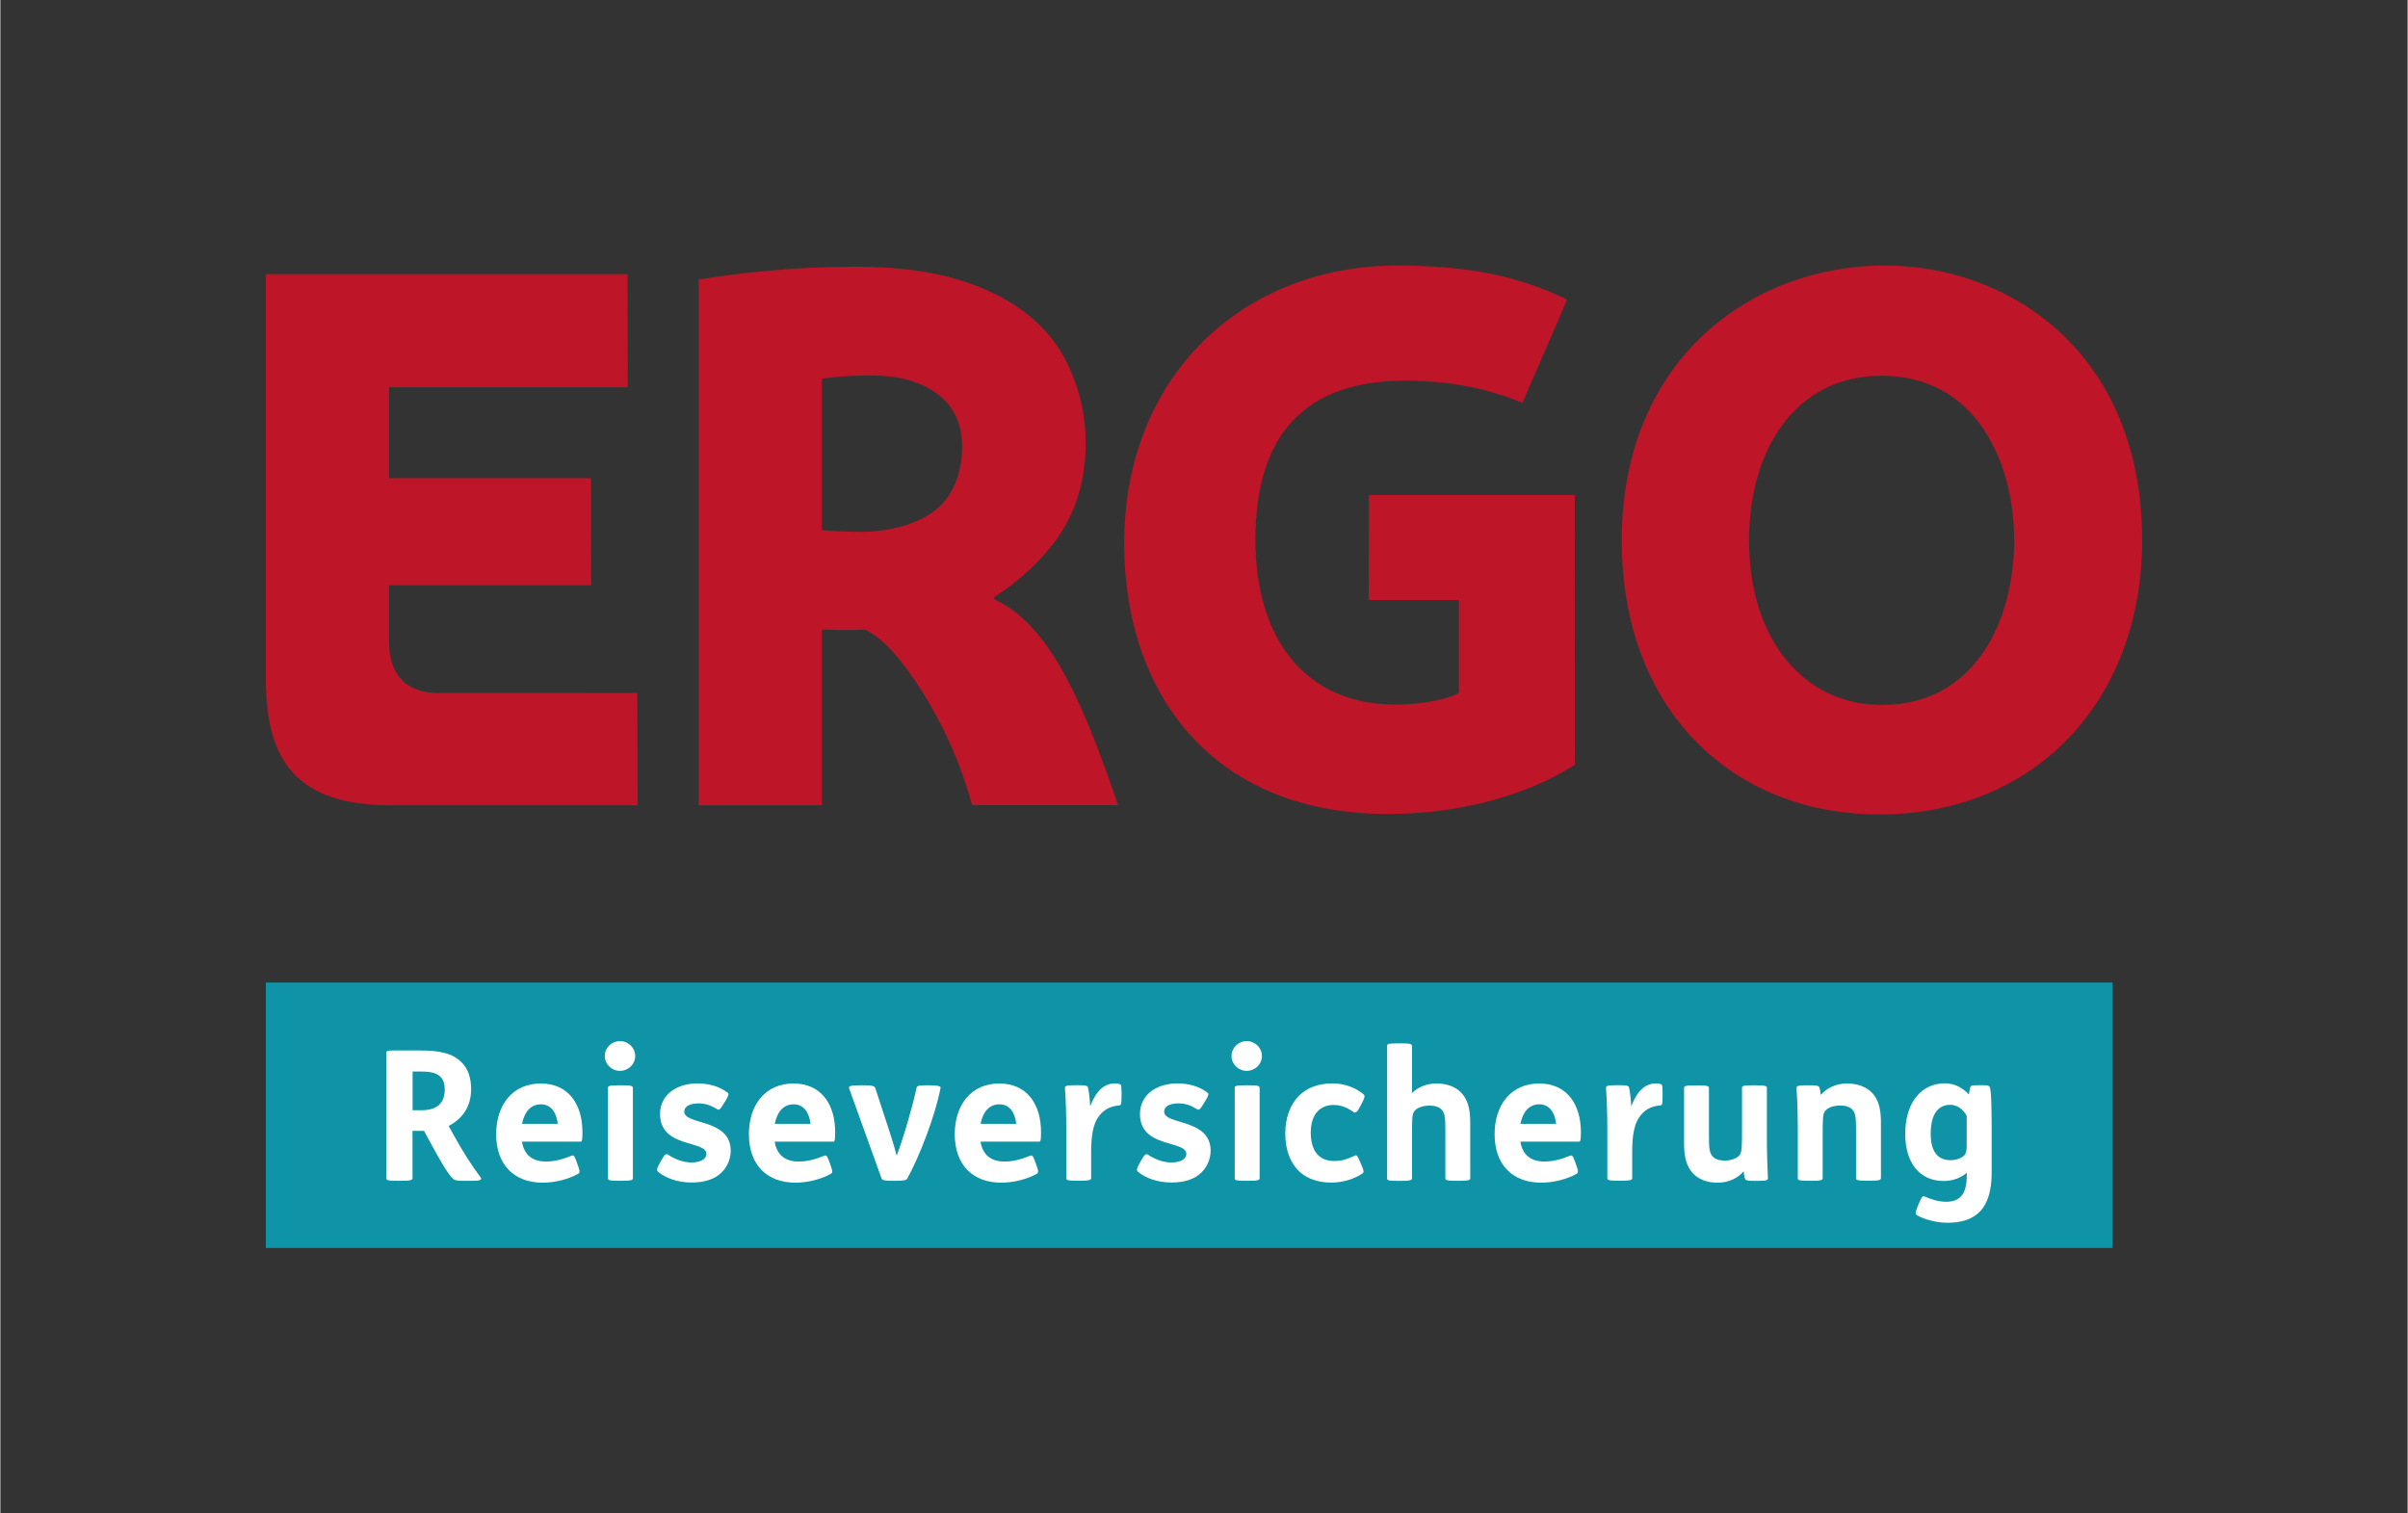 <?xml version="1.0" encoding="windows-1252"?>
<svg xmlns="http://www.w3.org/2000/svg" xmlns:xlink="http://www.w3.org/1999/xlink" version="1.1" x="0px" y="0px" viewBox="0 0 283.46 178.23" style="enable-background:new 0 0 283.46 178.23;" xml:space="preserve" width="175" height="110">
<rect x="0" y="0" width="283.46" height="178.23" fill="#333333" stroke="none"/>
<g id="Boundingbox">
	<rect style="fill:none;" width="283.46" height="178.23"/>
</g>
<g id="Ebene_1">
	<g>
		<g>
			<path style="fill:#BF1528;" d="M221.85,31.27c-15.57,0-30.93,10.99-30.93,32.36c0,19.9,12.94,32.28,30.35,32.28     c18.41,0,30.93-13.49,30.93-32.28C252.2,41.69,236.78,31.27,221.85,31.27z M221.52,83.02c-8.98,0-15.61-7.49-15.61-19.39     c0-10.59,5.39-19.38,15.61-19.38c11.27,0,15.61,10.41,15.61,19.38C237.13,72.72,232.79,83.02,221.52,83.02z"/>
			<path style="fill:#BF1528;" d="M161.15,58.29l-0.02,12.37h10.62v10.93c-0.88,0.57-3.72,1.38-7.51,1.38     c-10.46,0-16.46-7.62-16.46-19.37c0-10.88,4.47-18.77,17.65-18.77c5.36,0,9.87,0.97,13.79,2.61l5.27-12.15     c-5.14-2.51-10.93-4.02-19.97-4.02c-18.23,0-32.19,13.02-32.19,32.74c0,17.51,10.27,31.85,31.05,31.85     c10.58,0,18.33-3.35,22.02-5.82l-0.01-31.74H161.15z"/>
			<path style="fill:#BF1528;" d="M117.04,70.57V70.3c3.08-1.95,6.06-4.77,7.84-7.54c2-3.11,2.92-6.75,2.92-10.5     c0-2.84-0.51-5.52-1.54-8.02c-0.97-2.56-2.56-4.89-4.78-6.77c-2.16-1.88-4.95-3.36-8.36-4.44c-3.41-1.08-7.57-1.62-12.46-1.62     c-3.7,0-7.03,0.18-9.98,0.45c-3.2,0.3-5.39,0.56-8.45,1.06v61.91h14.5v-20.7c1.78,0.08,3.12,0.09,5.06,0.03     c0,0,1.87,0.66,4.27,3.75c2.85,3.66,6.3,9.38,8.37,16.91h17.19C127.84,83.88,123.94,73.72,117.04,70.57z M110.09,60.09     c-2.05,1.59-5.28,2.54-8.75,2.54c-1.63,0-3.64-0.09-4.61-0.2V44.6c0.67-0.12,2.8-0.31,3.6-0.34c0.81-0.03,2.16-0.04,2.51-0.04     c3.13,0.05,5.71,0.77,7.59,2.25c1.88,1.42,2.82,3.52,2.82,6.13C113.24,55.8,112.14,58.44,110.09,60.09z"/>
			<path style="fill:#BF1528;" d="M51.46,81.61c-3.22,0-5.69-1.78-5.69-5.98v-6.69h23.8l-0.01-12.63H45.77V45.6h28.1l-0.01-13.31     h-42.6v47.72c0,9.8,3.83,14.82,14.71,14.82h29.06l-0.02-13.23C75.02,81.61,57.99,81.61,51.46,81.61z"/>
		</g>
		<rect x="31.26" y="115.71" style="fill:#0F94A7;" width="217.46" height="31.26"/>
		<g>
			<path style="fill:#FFFFFF;" d="M53.28,133.5l-0.49-0.9c1.7-0.9,2.64-2.34,2.64-4.35c0-1.34-0.38-2.39-1.07-3.09     c-1.11-1.15-2.71-1.47-5.11-1.45H46.4c-0.83,0-0.96,0.04-0.96,0.32v14.71c0,0.26,0.21,0.32,1.41,0.32h0.23     c1.13,0,1.45-0.06,1.45-0.32v-5.56h1.36l0.7,1.3c1.32,2.45,2.09,3.69,2.62,4.26c0.3,0.3,0.6,0.32,1.32,0.32h1.17     c0.92,0,1.02-0.17,0.83-0.43C55.58,137.36,54.56,135.82,53.28,133.5z M51.73,130.05c-0.43,0.45-1.15,0.7-2.15,0.7h-1.04v-4.56     h1.02c1.11,0,1.81,0.17,2.26,0.62c0.34,0.34,0.51,0.83,0.51,1.49C52.32,129.05,52.13,129.64,51.73,130.05z"/>
			<path style="fill:#FFFFFF;" d="M63.62,127.6c-3.26,0-5.24,2.47-5.24,5.97c0,3.62,2.13,5.71,5.48,5.71c1.49,0,3.07-0.43,4.13-1.02     c0.26-0.15,0.28-0.28,0.02-1l-0.19-0.53c-0.23-0.64-0.34-0.72-0.58-0.62c-0.96,0.4-1.96,0.68-3.01,0.68     c-1.62,0-2.58-0.83-2.81-2.34h6.91c0.17,0,0.21-0.28,0.21-1.11C68.54,130,66.86,127.6,63.62,127.6z M61.43,132.35     c0.28-1.43,1.04-2.3,2.22-2.3c1.19,0,1.85,0.98,1.98,2.3H61.43z"/>
			<ellipse style="fill:#FFFFFF;" cx="72.96" cy="124.36" rx="1.79" ry="1.75"/>
			<path style="fill:#FFFFFF;" d="M73.09,127.81h-0.11c-1.39,0-1.43,0.09-1.43,0.32v10.61c0,0.23,0.04,0.32,1.43,0.32h0.11     c1.26,0,1.39-0.09,1.39-0.32v-10.61C74.47,127.89,74.35,127.81,73.09,127.81z"/>
			<path style="fill:#FFFFFF;" d="M80.53,130.92c0-0.26,0.11-0.45,0.3-0.62c0.28-0.23,0.77-0.36,1.39-0.36     c0.83,0,1.49,0.26,2.17,0.68c0.23,0.15,0.38,0.04,0.77-0.62l0.19-0.3c0.43-0.72,0.47-0.9,0.26-1.04     c-0.9-0.68-2.11-1.07-3.52-1.07c-2.49,0-4.41,1.36-4.41,3.6c0,4.07,5.46,3.05,5.46,4.71c0,0.58-0.66,1-1.79,1     c-0.9,0-1.9-0.36-2.73-0.92c-0.23-0.17-0.43,0.02-0.79,0.66l-0.21,0.38c-0.34,0.62-0.36,0.81-0.19,0.96     c0.87,0.75,2.32,1.28,3.96,1.28c1.56,0,2.73-0.4,3.52-1.17c0.68-0.66,1.09-1.6,1.09-2.58C85.98,131.69,80.53,132.52,80.53,130.92     z"/>
			<path style="fill:#FFFFFF;" d="M93.38,127.6c-3.26,0-5.24,2.47-5.24,5.97c0,3.62,2.13,5.71,5.48,5.71c1.49,0,3.07-0.43,4.13-1.02     c0.26-0.15,0.28-0.28,0.02-1l-0.19-0.53c-0.23-0.64-0.34-0.72-0.58-0.62c-0.96,0.4-1.96,0.68-3.01,0.68     c-1.62,0-2.58-0.83-2.81-2.34h6.91c0.17,0,0.21-0.28,0.21-1.11C98.3,130,96.62,127.6,93.38,127.6z M91.19,132.35     c0.28-1.43,1.04-2.3,2.22-2.3c1.19,0,1.85,0.98,1.98,2.3H91.19z"/>
			<path style="fill:#FFFFFF;" d="M109.35,127.81h-0.13c-1.21,0-1.3,0.09-1.34,0.32c-0.45,2.13-1.56,5.95-2.34,7.97     c-0.28-1.11-0.64-2.24-1.07-3.54l-1.45-4.43c-0.09-0.23-0.32-0.32-1.47-0.32h-0.19c-1.43,0-1.49,0.13-1.41,0.38l3.81,10.59     c0.09,0.21,0.3,0.28,1.41,0.28h0.19c1.11,0,1.34-0.09,1.43-0.26c1.41-2.58,3.26-7.27,3.92-10.68     C110.75,127.96,110.52,127.81,109.35,127.81z"/>
			<path style="fill:#FFFFFF;" d="M117.62,127.6c-3.26,0-5.24,2.47-5.24,5.97c0,3.62,2.13,5.71,5.48,5.71     c1.49,0,3.07-0.43,4.13-1.02c0.26-0.15,0.28-0.28,0.02-1l-0.19-0.53c-0.23-0.64-0.34-0.72-0.58-0.62     c-0.96,0.4-1.96,0.68-3.01,0.68c-1.62,0-2.58-0.83-2.81-2.34h6.91c0.17,0,0.21-0.28,0.21-1.11     C122.54,130,120.86,127.6,117.62,127.6z M115.42,132.35c0.28-1.43,1.04-2.3,2.22-2.3c1.19,0,1.85,0.98,1.98,2.3H115.42z"/>
			<path style="fill:#FFFFFF;" d="M131.82,127.68c-0.15-0.06-0.34-0.09-0.55-0.09c-1.36,0-2.26,0.94-2.94,2.69     c-0.04-0.85-0.19-2-0.26-2.2c-0.06-0.23-0.26-0.28-1.3-0.28h-0.13c-1.21,0-1.3,0.09-1.28,0.38c0.09,1.15,0.15,3.01,0.15,4.67     v5.88c0,0.23,0.04,0.32,1.43,0.32h0.11c1.26,0,1.39-0.09,1.39-0.32v-3.07c0-2,0.26-3.22,0.79-4.03c0.55-0.83,1.3-1.34,2.49-1.45     c0.23-0.02,0.3-0.06,0.3-1.15v-0.3C132.01,127.79,131.97,127.75,131.82,127.68z"/>
			<path style="fill:#FFFFFF;" d="M137.04,130.92c0-0.26,0.11-0.45,0.3-0.62c0.28-0.23,0.77-0.36,1.39-0.36     c0.83,0,1.49,0.26,2.17,0.68c0.23,0.15,0.38,0.04,0.77-0.62l0.19-0.3c0.43-0.72,0.47-0.9,0.26-1.04     c-0.9-0.68-2.11-1.07-3.52-1.07c-2.49,0-4.41,1.36-4.41,3.6c0,4.07,5.46,3.05,5.46,4.71c0,0.58-0.66,1-1.79,1     c-0.9,0-1.9-0.36-2.73-0.92c-0.23-0.17-0.43,0.02-0.79,0.66l-0.21,0.38c-0.34,0.62-0.36,0.81-0.19,0.96     c0.87,0.75,2.32,1.28,3.96,1.28c1.56,0,2.73-0.4,3.52-1.17c0.68-0.66,1.09-1.6,1.09-2.58     C142.5,131.69,137.04,132.52,137.04,130.92z"/>
			<path style="fill:#FFFFFF;" d="M146.89,127.81h-0.11c-1.39,0-1.43,0.09-1.43,0.32v10.61c0,0.23,0.04,0.32,1.43,0.32h0.11     c1.26,0,1.39-0.09,1.39-0.32v-10.61C148.27,127.89,148.15,127.81,146.89,127.81z"/>
			<ellipse style="fill:#FFFFFF;" cx="146.76" cy="124.36" rx="1.79" ry="1.75"/>
			<path style="fill:#FFFFFF;" d="M156.97,130.13c0.92,0,1.6,0.3,2.37,0.83c0.19,0.13,0.36,0.13,0.77-0.64l0.21-0.4     c0.36-0.7,0.4-0.87,0.17-1.07c-0.96-0.79-2.26-1.26-3.62-1.26c-1.75,0-3.07,0.55-4.01,1.51c-1,1.04-1.56,2.58-1.56,4.41     c0,1.92,0.6,3.47,1.68,4.48c0.9,0.83,2.2,1.28,3.73,1.28c1.47,0,2.79-0.47,3.67-1.07c0.19-0.13,0.21-0.26-0.11-1l-0.13-0.3     c-0.36-0.83-0.43-0.92-0.68-0.79c-0.81,0.38-1.49,0.62-2.37,0.62c-1.85,0-2.79-1.21-2.79-3.37     C154.31,131.09,155.52,130.13,156.97,130.13z"/>
			<path style="fill:#FFFFFF;" d="M169.1,127.6c-1.19,0-2.2,0.45-2.88,1.13v-5.54c0-0.23-0.13-0.32-1.39-0.32h-0.11     c-1.39,0-1.43,0.09-1.43,0.32v15.56c0,0.23,0.04,0.32,1.43,0.32h0.11c1.26,0,1.39-0.09,1.39-0.32v-4.99c0-0.81,0-1.6,0.04-2.09     c0.04-0.51,0.15-0.85,0.6-1.13c0.38-0.23,0.94-0.34,1.43-0.34c0.62,0,1.15,0.17,1.43,0.49c0.34,0.38,0.43,0.83,0.43,2.3v5.75     c0,0.23,0.04,0.32,1.43,0.32h0.11c1.26,0,1.39-0.09,1.39-0.32v-6.56c0-1.62-0.3-2.64-1-3.43     C171.42,128.02,170.4,127.6,169.1,127.6z"/>
			<path style="fill:#FFFFFF;" d="M181.19,127.6c-3.26,0-5.24,2.47-5.24,5.97c0,3.62,2.13,5.71,5.48,5.71     c1.49,0,3.07-0.43,4.13-1.02c0.26-0.15,0.28-0.28,0.02-1l-0.19-0.53c-0.23-0.64-0.34-0.72-0.58-0.62     c-0.96,0.4-1.96,0.68-3.01,0.68c-1.62,0-2.58-0.83-2.81-2.34h6.91c0.17,0,0.21-0.28,0.21-1.11     C186.11,130,184.43,127.6,181.19,127.6z M178.99,132.35c0.28-1.43,1.04-2.3,2.22-2.3c1.19,0,1.85,0.98,1.98,2.3H178.99z"/>
			<path style="fill:#FFFFFF;" d="M195.53,127.68c-0.15-0.06-0.34-0.09-0.55-0.09c-1.36,0-2.26,0.94-2.94,2.69     c-0.04-0.85-0.19-2-0.26-2.2c-0.06-0.23-0.26-0.28-1.3-0.28h-0.13c-1.21,0-1.3,0.09-1.28,0.38c0.09,1.15,0.15,3.01,0.15,4.67     v5.88c0,0.23,0.04,0.32,1.43,0.32h0.11c1.26,0,1.39-0.09,1.39-0.32v-3.07c0-2,0.26-3.22,0.79-4.03c0.55-0.83,1.3-1.34,2.49-1.45     c0.23-0.02,0.3-0.06,0.3-1.15v-0.3C195.73,127.79,195.68,127.75,195.53,127.68z"/>
			<path style="fill:#FFFFFF;" d="M208.01,134.01v-5.88c0-0.23-0.13-0.32-1.39-0.32h-0.11c-1.39,0-1.43,0.09-1.43,0.32v4.99     c0,0.81,0,1.6-0.04,2.09c-0.04,0.51-0.15,0.85-0.6,1.13c-0.38,0.23-0.92,0.34-1.41,0.34c-0.62,0-1.13-0.17-1.41-0.49     c-0.34-0.38-0.43-0.83-0.43-2.3v-5.75c0-0.23-0.13-0.32-1.39-0.32h-0.11c-1.39,0-1.43,0.09-1.43,0.32v6.56     c0,1.62,0.3,2.64,1,3.43c0.64,0.72,1.64,1.15,2.94,1.15c1.3,0,2.39-0.53,3.07-1.34c0.04,0.32,0.09,0.66,0.15,0.85     c0.09,0.23,0.28,0.28,1.32,0.28h0.11c1.21,0,1.3-0.09,1.28-0.38C208.07,137.53,208.01,135.67,208.01,134.01z"/>
			<path style="fill:#FFFFFF;" d="M217.45,127.6c-1.3,0-2.41,0.55-3.09,1.34c-0.04-0.32-0.09-0.66-0.15-0.85     c-0.09-0.23-0.28-0.28-1.32-0.28h-0.11c-1.21,0-1.3,0.09-1.28,0.38c0.09,1.15,0.15,3.01,0.15,4.67v5.88     c0,0.23,0.04,0.32,1.43,0.32h0.11c1.26,0,1.39-0.09,1.39-0.32v-4.99c0-0.81,0-1.6,0.04-2.09c0.04-0.51,0.15-0.85,0.6-1.13     c0.38-0.23,0.94-0.34,1.43-0.34c0.62,0,1.15,0.17,1.43,0.49c0.34,0.38,0.43,0.83,0.43,2.3v5.75c0,0.23,0.04,0.32,1.43,0.32h0.11     c1.26,0,1.39-0.09,1.39-0.32v-6.56c0-1.62-0.3-2.64-1-3.43C219.77,128.02,218.75,127.6,217.45,127.6z"/>
			<path style="fill:#FFFFFF;" d="M234.27,128.06c-0.09-0.23-0.26-0.26-1.09-0.26h-0.21c-0.94,0-0.94,0.09-1,0.23     c-0.04,0.11-0.15,0.66-0.17,0.87c-0.7-0.77-1.68-1.32-2.83-1.32c-2.69,0-4.65,2.15-4.67,5.92c0,3.5,1.73,5.58,4.52,5.58     c1.04,0,2-0.34,2.73-0.96v0.32c0,2.28-0.87,3.09-2.45,3.09c-0.83,0-1.77-0.28-2.51-0.62c-0.23-0.11-0.36,0.06-0.66,0.77     l-0.15,0.36c-0.34,0.81-0.28,0.96-0.06,1.09c0.85,0.49,2.28,0.87,3.56,0.87c1.73,0,3.03-0.45,3.9-1.41     c0.85-0.94,1.3-2.41,1.3-4.48v-5.58C234.46,130.71,234.46,128.62,234.27,128.06z M231.54,134.93c0,0.55-0.06,0.9-0.3,1.15     c-0.32,0.34-1,0.55-1.6,0.55c-1.56,0-2.34-1.07-2.34-3.11c0-2.3,0.87-3.41,2.3-3.41c0.75,0,1.47,0.43,1.94,1.3V134.93z"/>
		</g>
	</g>
</g>
</svg>
